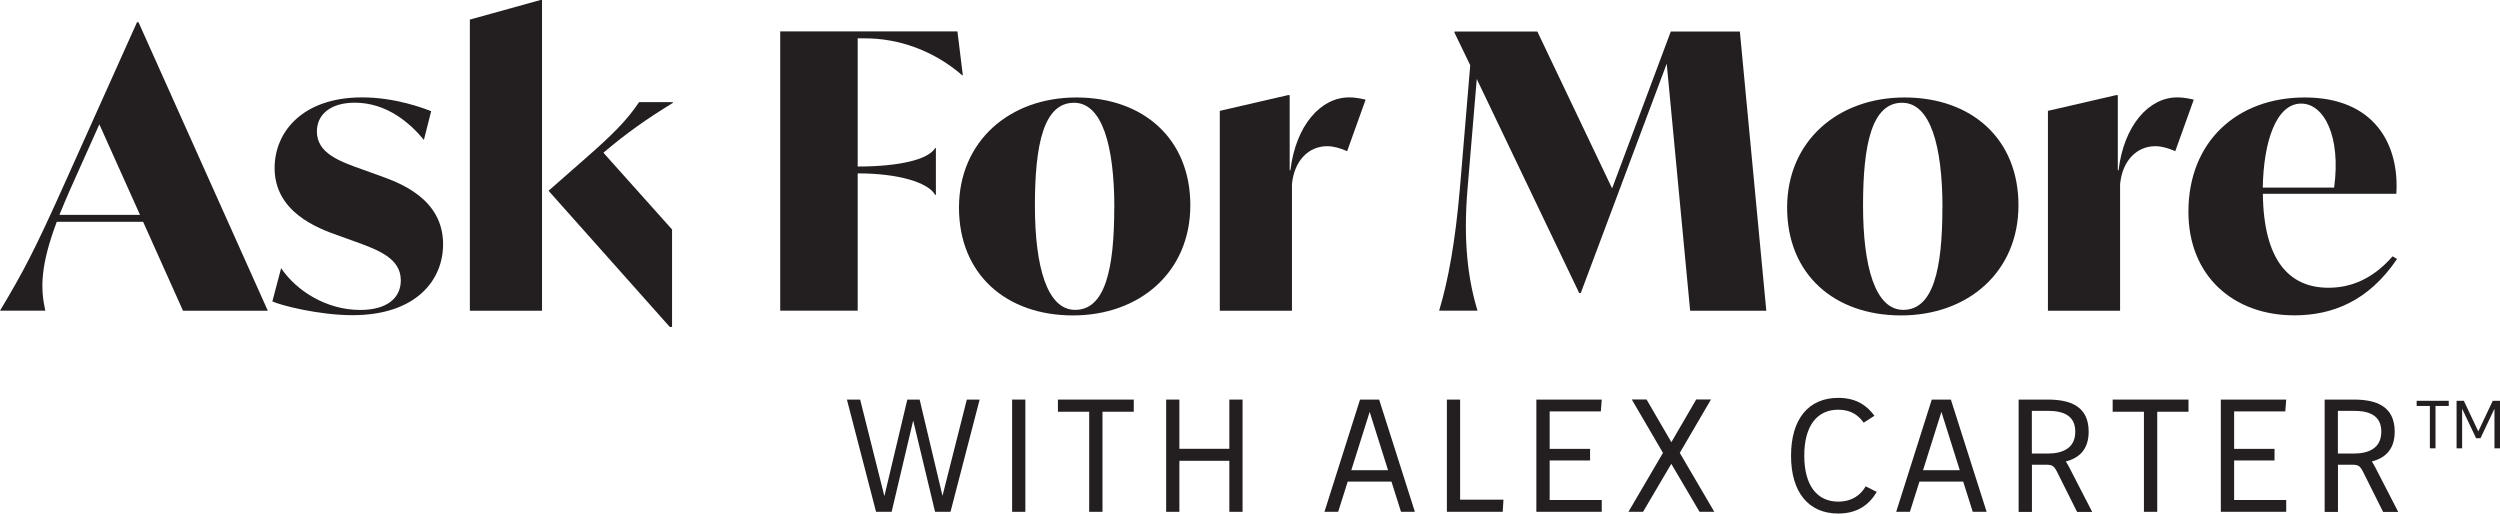 <?xml version="1.0" encoding="UTF-8"?>
<svg xmlns="http://www.w3.org/2000/svg" id="Layer_2" data-name="Layer 2" viewBox="0 0 306.26 62.91">
  <defs>
    <style>
      .cls-1 {
        fill: #231f20;
      }
    </style>
  </defs>
  <g id="Layer_1-2" data-name="Layer 1">
    <g>
      <g>
        <path class="cls-1" d="M6.96,27.16c-2.02,5.36-2.02,8.18-1.41,10.9H0c2.82-4.7,4.23-7.38,7.71-15.13L16.78,2.73h.19l15.84,35.34h-10.39l-4.89-10.9H6.96ZM7.28,26.32h9.87l-4.98-11.09-3.62,8.08c-.47,1.08-.89,2.07-1.27,3.01Z"></path>
        <path class="cls-1" d="M33.36,36.94l1.08-4.09c1.83,2.73,5.5,5.12,9.68,5.12,3.34,0,4.98-1.5,4.98-3.62,0-2.68-2.68-3.71-5.69-4.79l-1.97-.71c-2.54-.89-7.8-2.87-7.8-8.27,0-4.42,3.43-8.65,10.72-8.65,4.04,0,7.52,1.32,8.46,1.69l-.89,3.52c-1.69-2.07-4.56-4.56-8.46-4.56-3.05,0-4.65,1.5-4.65,3.52,0,2.68,2.77,3.67,5.69,4.7l1.97.71c2.49.89,7.8,2.82,7.8,8.41,0,4.46-3.38,8.69-11.09,8.69-4.14,0-8.88-1.22-9.82-1.69Z"></path>
        <path class="cls-1" d="M66.21,0h.19v38.07h-8.84V2.4l8.65-2.4ZM82.43,12.6c-3.2,1.97-5.69,3.71-8.51,6.11l8.41,9.4v11.94h-.28l-14.85-16.68,4.18-3.67c3.67-3.2,5.4-4.93,6.91-7.19h4.14v.09Z"></path>
        <path class="cls-1" d="M105.07,4.7v15.7c5.08,0,8.65-.85,9.49-2.26h.09v5.73h-.09c-.85-1.5-4.42-2.63-9.49-2.63v16.82h-9.49V3.85h21.71l.66,5.36h-.09c-3.57-3.1-7.9-4.51-11.84-4.51h-.94Z"></path>
        <path class="cls-1" d="M117.48,25.43c0-8.13,6.2-13.49,14.38-13.49s13.96,5.03,13.96,13.21-6.2,13.49-14.38,13.49-13.96-5.03-13.96-13.21ZM136.51,25.47c0-7.66-1.5-12.88-4.94-12.88-3.71,0-4.79,5.08-4.79,12.59s1.5,12.78,4.93,12.78c3.67,0,4.79-4.98,4.79-12.5Z"></path>
        <path class="cls-1" d="M167.29,12.22l-2.26,6.3c-.85-.38-1.69-.61-2.44-.61-2.26,0-4.04,1.74-4.32,4.65v15.51h-8.84V13.58l8.37-1.93h.19v9.21h.09c.66-5.5,3.71-8.93,7.19-8.93.94,0,1.83.23,2.02.28Z"></path>
        <path class="cls-1" d="M207.05,38.07l-2.87-30.27-10.53,28.1h-.19l-12.55-26.22-1.13,13.44c-.56,6.58.09,11.19,1.22,14.94h-4.7c1.13-3.76,1.97-8.41,2.54-14.94l1.27-15.13-1.93-3.99v-.14h10.15l9.16,19.22,7.19-19.22h8.46l3.24,34.21h-9.35Z"></path>
        <path class="cls-1" d="M218.93,25.43c0-8.13,6.2-13.49,14.38-13.49s13.96,5.03,13.96,13.21-6.2,13.49-14.38,13.49-13.96-5.03-13.96-13.21ZM237.96,25.47c0-7.66-1.5-12.88-4.94-12.88-3.71,0-4.79,5.08-4.79,12.59s1.5,12.78,4.93,12.78c3.67,0,4.79-4.98,4.79-12.5Z"></path>
        <path class="cls-1" d="M268.74,12.22l-2.26,6.3c-.85-.38-1.69-.61-2.44-.61-2.26,0-4.04,1.74-4.32,4.65v15.51h-8.84V13.58l8.37-1.93h.19v9.21h.09c.66-5.5,3.71-8.93,7.19-8.93.94,0,1.83.23,2.02.28Z"></path>
        <path class="cls-1" d="M293.65,31.72c-3.52,5.22-7.99,6.91-12.59,6.91-7.43,0-12.97-4.79-12.97-12.69,0-8.65,6.02-14,14.24-14,8.65,0,11.61,5.87,11.23,11.8h-16.35c.09,8.18,3.24,11.51,8.04,11.51,2.68,0,5.4-1.03,7.85-3.85l.56.33ZM277.2,22.98h8.74c.85-6.25-1.22-10.29-4.04-10.29-3.05,0-4.61,4.65-4.7,10.29Z"></path>
        <path class="cls-1" d="M107.32,62.7l-3.57-13.75h1.62l2.97,11.83,2.81-11.83h1.51l2.8,11.79,2.98-11.79h1.57l-3.57,13.75h-1.89l-2.68-11.18-2.64,11.18h-1.91Z"></path>
        <path class="cls-1" d="M123.99,62.7v-13.75h1.62v13.75h-1.62Z"></path>
        <path class="cls-1" d="M133.43,62.7v-12.26h-3.83v-1.49h9.29v1.49h-3.83v12.26h-1.62Z"></path>
        <path class="cls-1" d="M142.86,62.7v-13.75h1.62v6.03h6.12v-6.03h1.62v13.75h-1.62v-6.25h-6.12v6.25h-1.62Z"></path>
        <path class="cls-1" d="M162.25,62.7l4.36-13.75h2.34l4.38,13.75h-1.7l-1.17-3.7h-5.36l-1.17,3.7h-1.68ZM165.54,57.6h4.5l-2.25-7.14-2.25,7.14Z"></path>
        <path class="cls-1" d="M177.25,62.7v-13.75h1.62v12.26h5.31l-.09,1.49h-6.84Z"></path>
        <path class="cls-1" d="M189.84,56.41v4.84h6.38v1.45h-8.01v-13.75h8.01l-.11,1.45h-6.27v4.59h4.95v1.42h-4.95Z"></path>
        <path class="cls-1" d="M199.49,62.7l4.23-7.22-3.82-6.54h1.81l3.04,5.23,3.04-5.23h1.81l-3.82,6.54,4.23,7.22h-1.81l-3.46-5.88-3.46,5.88h-1.81Z"></path>
        <path class="cls-1" d="M219.41,55.82c0-4.52,2.17-7.08,5.78-7.08,2.34,0,3.57,1.04,4.44,2.19l-1.32.85c-.59-.81-1.45-1.59-3.12-1.59-2.61,0-4.16,2-4.16,5.63s1.55,5.63,4.16,5.63c1.72,0,2.78-.85,3.36-1.87l1.36.68c-.87,1.47-2.27,2.65-4.72,2.65-3.61,0-5.78-2.57-5.78-7.08Z"></path>
        <path class="cls-1" d="M232.29,62.7l4.36-13.75h2.34l4.38,13.75h-1.7l-1.17-3.7h-5.36l-1.17,3.7h-1.68ZM235.58,57.6h4.5l-2.25-7.14-2.25,7.14Z"></path>
        <path class="cls-1" d="M247.29,62.7v-13.75h3.59c2.72,0,4.99.81,4.99,3.93,0,2.17-1.15,3.23-2.8,3.65.13.21.28.45.43.74l2.8,5.44h-1.85l-2.38-4.76c-.45-.91-.62-1.02-1.49-1.02h-1.66v5.78h-1.62ZM248.91,50.33v5.23h1.96c1.83,0,3.36-.66,3.36-2.68s-1.53-2.55-3.36-2.55h-1.96Z"></path>
        <path class="cls-1" d="M262.64,62.7v-12.26h-3.83v-1.49h9.29v1.49h-3.83v12.26h-1.62Z"></path>
        <path class="cls-1" d="M273.69,56.41v4.84h6.38v1.45h-8.01v-13.75h8.01l-.11,1.45h-6.27v4.59h4.95v1.42h-4.95Z"></path>
        <path class="cls-1" d="M284.78,62.7v-13.75h3.59c2.72,0,4.99.81,4.99,3.93,0,2.17-1.15,3.23-2.8,3.65.13.21.28.45.43.74l2.8,5.44h-1.85l-2.38-4.76c-.45-.91-.62-1.02-1.49-1.02h-1.66v5.78h-1.62ZM286.4,50.33v5.23h1.96c1.83,0,3.36-.66,3.36-2.68s-1.53-2.55-3.36-2.55h-1.96Z"></path>
      </g>
      <g>
        <path class="cls-1" d="M297.67,54.92v-5.19h-1.62v-.63h3.93v.63h-1.62v5.19h-.69Z"></path>
        <path class="cls-1" d="M300.94,54.92v-5.82h.89l1.77,3.75,1.77-3.75h.89v5.82h-.68v-4.85l-1.71,3.61h-.54l-1.71-3.61v4.85h-.68Z"></path>
      </g>
    </g>
  </g>
</svg>
